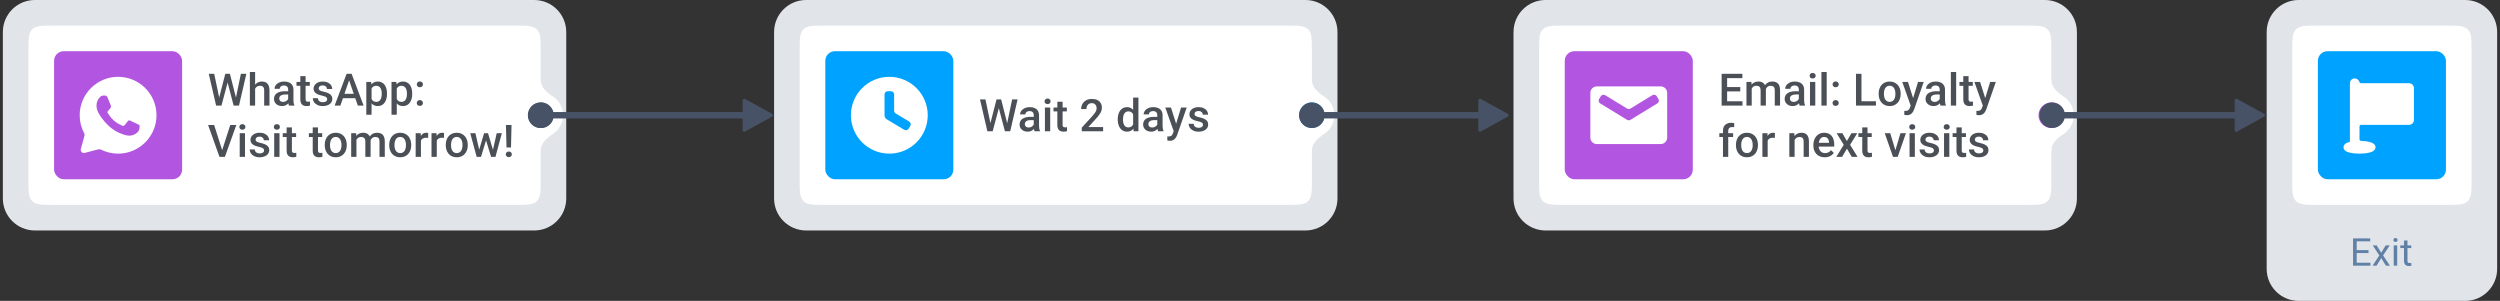<?xml version="1.0" encoding="UTF-8"?> <svg xmlns="http://www.w3.org/2000/svg" width="781" height="94" viewBox="0 0 781 94" fill="none"><rect x="0" y="0" width="781" height="94" fill="#333333" stroke="none"/><path d="M10.892 4C7.578 4 4.892 6.686 4.892 10V62C4.892 65.314 7.578 68 10.892 68H166.892C170.205 68 172.892 65.314 172.892 62V10C172.892 6.686 170.205 4 166.892 4H10.892Z" fill="#E1E5EA"></path><path d="M10.892 4C7.578 4 4.892 6.686 4.892 10V62C4.892 65.314 7.578 68 10.892 68H166.892C170.205 68 172.892 65.314 172.892 62V10C172.892 6.686 170.205 4 166.892 4H10.892Z" stroke="#E1E5EA" stroke-width="8"></path><path d="M8.892 16C8.892 12.229 8.892 10.343 10.063 9.172C11.235 8 13.12 8 16.892 8H160.892C164.663 8 166.548 8 167.72 9.172C168.892 10.343 168.892 12.229 168.892 16V56C168.892 59.771 168.892 61.657 167.72 62.828C166.548 64 164.663 64 160.892 64H16.892C13.12 64 11.235 64 10.063 62.828C8.892 61.657 8.892 59.771 8.892 56V16Z" fill="white"></path><rect x="16.892" y="16" width="40" height="40" rx="3" fill="#B255E0"></rect><path fill-rule="evenodd" clip-rule="evenodd" d="M36.892 24C40.102 24.001 43.115 25.251 45.38 27.518C47.646 29.785 48.893 32.799 48.892 36.005C48.889 42.619 43.505 48 36.892 48H36.887C35.012 47.999 33.168 47.56 31.505 46.724C31.277 46.61 31.016 46.576 30.769 46.641L26.468 47.769C25.723 47.964 25.046 47.28 25.25 46.537L26.384 42.395C26.455 42.137 26.417 41.863 26.292 41.627C25.373 39.899 24.892 37.969 24.893 35.995C24.895 29.381 30.278 24 36.892 24ZM40.678 37.683C40.983 37.794 42.613 38.596 42.945 38.762C43.01 38.794 43.07 38.824 43.126 38.851C43.358 38.963 43.514 39.038 43.581 39.149C43.664 39.288 43.664 39.952 43.387 40.726C43.111 41.501 41.786 42.208 41.148 42.303C40.577 42.389 39.854 42.424 39.059 42.172C38.577 42.019 37.959 41.815 37.168 41.473C34.058 40.131 31.957 37.118 31.559 36.548C31.532 36.508 31.512 36.48 31.501 36.466L31.498 36.462C31.323 36.228 30.147 34.659 30.147 33.036C30.147 31.508 30.897 30.707 31.243 30.339C31.266 30.314 31.288 30.29 31.308 30.269C31.612 29.937 31.971 29.854 32.192 29.854C32.413 29.854 32.635 29.856 32.828 29.866C32.852 29.867 32.877 29.867 32.902 29.867C33.096 29.866 33.337 29.864 33.574 30.435C33.666 30.656 33.801 30.983 33.942 31.328C34.227 32.021 34.542 32.786 34.597 32.897C34.68 33.063 34.735 33.257 34.625 33.478C34.608 33.511 34.593 33.542 34.578 33.572C34.495 33.742 34.434 33.867 34.293 34.032C34.238 34.096 34.181 34.166 34.123 34.235C34.009 34.374 33.895 34.513 33.795 34.612C33.629 34.778 33.456 34.957 33.65 35.289C33.843 35.621 34.509 36.707 35.495 37.587C36.555 38.532 37.477 38.931 37.944 39.134C38.035 39.173 38.109 39.205 38.163 39.232C38.495 39.398 38.688 39.371 38.882 39.149C39.075 38.928 39.711 38.181 39.932 37.849C40.153 37.517 40.374 37.572 40.678 37.683Z" fill="white"></path><path d="M68.398 30.765L70.381 23.047H71.42L71.304 25.036L69.185 33H68.105L68.398 30.765ZM66.915 23.047L68.522 30.703L68.665 33H67.517L65.213 23.047H66.915ZM73.669 30.683L75.255 23.047H76.964L74.66 33H73.512L73.669 30.683ZM71.823 23.047L73.785 30.785L74.072 33H72.992L70.907 25.036L70.798 23.047H71.823ZM79.698 22.5V33H78.058V22.5H79.698ZM79.411 29.028L78.878 29.021C78.882 28.511 78.953 28.039 79.09 27.606C79.231 27.174 79.427 26.797 79.678 26.479C79.933 26.155 80.238 25.907 80.594 25.733C80.949 25.556 81.343 25.467 81.776 25.467C82.141 25.467 82.469 25.517 82.761 25.617C83.057 25.717 83.312 25.879 83.526 26.102C83.741 26.321 83.902 26.608 84.012 26.964C84.126 27.315 84.183 27.743 84.183 28.249V33H82.528V28.235C82.528 27.88 82.476 27.597 82.371 27.388C82.271 27.178 82.123 27.028 81.927 26.936C81.731 26.841 81.492 26.793 81.209 26.793C80.913 26.793 80.651 26.852 80.423 26.971C80.2 27.089 80.013 27.251 79.862 27.456C79.712 27.661 79.598 27.898 79.52 28.167C79.448 28.436 79.411 28.723 79.411 29.028ZM90.02 31.517V27.989C90.02 27.725 89.973 27.497 89.877 27.306C89.781 27.114 89.635 26.966 89.439 26.861C89.248 26.756 89.007 26.704 88.715 26.704C88.446 26.704 88.213 26.75 88.018 26.841C87.822 26.932 87.669 27.055 87.56 27.21C87.45 27.365 87.395 27.54 87.395 27.736H85.755C85.755 27.445 85.826 27.162 85.967 26.889C86.108 26.615 86.313 26.371 86.582 26.157C86.851 25.943 87.172 25.774 87.546 25.651C87.92 25.528 88.339 25.467 88.804 25.467C89.36 25.467 89.852 25.56 90.28 25.747C90.713 25.934 91.053 26.216 91.299 26.595C91.549 26.968 91.675 27.438 91.675 28.003V31.291C91.675 31.628 91.698 31.931 91.743 32.2C91.793 32.465 91.864 32.695 91.955 32.891V33H90.267C90.189 32.822 90.128 32.597 90.082 32.323C90.041 32.045 90.02 31.776 90.02 31.517ZM90.26 28.502L90.273 29.52H89.091C88.785 29.52 88.517 29.55 88.284 29.609C88.052 29.664 87.858 29.746 87.703 29.855C87.548 29.965 87.432 30.097 87.355 30.252C87.277 30.407 87.238 30.582 87.238 30.778C87.238 30.974 87.284 31.154 87.375 31.318C87.466 31.478 87.598 31.603 87.772 31.694C87.949 31.785 88.163 31.831 88.414 31.831C88.751 31.831 89.045 31.763 89.296 31.626C89.551 31.485 89.752 31.314 89.897 31.113C90.043 30.908 90.121 30.715 90.13 30.532L90.663 31.264C90.608 31.451 90.515 31.651 90.383 31.865C90.251 32.079 90.078 32.285 89.863 32.48C89.654 32.672 89.401 32.829 89.105 32.952C88.813 33.075 88.476 33.137 88.093 33.137C87.61 33.137 87.179 33.041 86.801 32.85C86.422 32.654 86.126 32.392 85.912 32.063C85.698 31.731 85.591 31.355 85.591 30.936C85.591 30.544 85.664 30.197 85.81 29.896C85.96 29.591 86.179 29.336 86.466 29.131C86.757 28.926 87.113 28.771 87.532 28.666C87.951 28.557 88.43 28.502 88.968 28.502H90.26ZM96.788 25.604V26.807H92.618V25.604H96.788ZM93.821 23.792H95.469V30.956C95.469 31.184 95.501 31.359 95.564 31.482C95.633 31.601 95.726 31.681 95.845 31.722C95.963 31.763 96.102 31.783 96.262 31.783C96.376 31.783 96.485 31.776 96.59 31.763C96.695 31.749 96.779 31.735 96.843 31.722L96.85 32.98C96.713 33.02 96.553 33.057 96.371 33.089C96.193 33.121 95.988 33.137 95.756 33.137C95.378 33.137 95.043 33.071 94.751 32.938C94.459 32.802 94.231 32.581 94.067 32.275C93.903 31.97 93.821 31.564 93.821 31.059V23.792ZM102.209 30.997C102.209 30.833 102.168 30.685 102.086 30.553C102.004 30.416 101.847 30.293 101.614 30.184C101.386 30.074 101.049 29.974 100.603 29.883C100.211 29.796 99.851 29.694 99.522 29.575C99.199 29.452 98.921 29.304 98.689 29.131C98.456 28.958 98.276 28.753 98.148 28.516C98.021 28.279 97.957 28.005 97.957 27.695C97.957 27.395 98.023 27.11 98.155 26.841C98.287 26.572 98.477 26.335 98.723 26.13C98.969 25.925 99.267 25.763 99.618 25.645C99.974 25.526 100.37 25.467 100.808 25.467C101.427 25.467 101.958 25.572 102.4 25.781C102.847 25.986 103.189 26.267 103.426 26.622C103.663 26.973 103.781 27.369 103.781 27.811H102.134C102.134 27.616 102.084 27.433 101.983 27.265C101.888 27.091 101.742 26.953 101.546 26.848C101.35 26.738 101.104 26.684 100.808 26.684C100.525 26.684 100.29 26.729 100.104 26.82C99.921 26.907 99.784 27.021 99.693 27.162C99.607 27.303 99.564 27.458 99.564 27.627C99.564 27.75 99.586 27.862 99.632 27.962C99.682 28.058 99.764 28.146 99.878 28.229C99.992 28.306 100.147 28.379 100.343 28.447C100.543 28.516 100.794 28.582 101.095 28.645C101.66 28.764 102.145 28.917 102.551 29.104C102.961 29.286 103.275 29.523 103.494 29.814C103.713 30.102 103.822 30.466 103.822 30.908C103.822 31.236 103.752 31.537 103.61 31.811C103.474 32.079 103.273 32.314 103.009 32.515C102.744 32.711 102.428 32.863 102.059 32.973C101.694 33.082 101.284 33.137 100.828 33.137C100.158 33.137 99.591 33.018 99.126 32.781C98.661 32.54 98.308 32.232 98.066 31.858C97.829 31.48 97.711 31.088 97.711 30.683H99.304C99.322 30.988 99.406 31.232 99.557 31.414C99.712 31.592 99.903 31.722 100.131 31.804C100.363 31.881 100.603 31.92 100.849 31.92C101.145 31.92 101.393 31.881 101.594 31.804C101.794 31.722 101.947 31.612 102.052 31.476C102.157 31.334 102.209 31.175 102.209 30.997ZM109.305 24.373L106.331 33H104.533L108.279 23.047H109.428L109.305 24.373ZM111.793 33L108.812 24.373L108.683 23.047H109.838L113.598 33H111.793ZM111.649 29.309V30.669H106.235V29.309H111.649ZM116.079 27.025V35.844H114.432V25.604H115.949L116.079 27.025ZM120.898 29.233V29.377C120.898 29.915 120.835 30.414 120.707 30.874C120.584 31.33 120.399 31.729 120.153 32.07C119.912 32.408 119.613 32.67 119.258 32.856C118.902 33.043 118.492 33.137 118.027 33.137C117.567 33.137 117.164 33.052 116.817 32.884C116.476 32.711 116.186 32.467 115.949 32.152C115.712 31.838 115.521 31.469 115.375 31.045C115.234 30.616 115.133 30.147 115.074 29.637V29.083C115.133 28.541 115.234 28.049 115.375 27.606C115.521 27.164 115.712 26.784 115.949 26.465C116.186 26.146 116.476 25.9 116.817 25.727C117.159 25.553 117.558 25.467 118.014 25.467C118.479 25.467 118.891 25.558 119.251 25.74C119.611 25.918 119.914 26.173 120.16 26.506C120.406 26.834 120.591 27.23 120.714 27.695C120.837 28.156 120.898 28.668 120.898 29.233ZM119.251 29.377V29.233C119.251 28.892 119.219 28.575 119.155 28.283C119.091 27.987 118.991 27.727 118.854 27.504C118.718 27.281 118.542 27.107 118.328 26.984C118.118 26.857 117.866 26.793 117.569 26.793C117.278 26.793 117.027 26.843 116.817 26.943C116.608 27.039 116.432 27.174 116.291 27.347C116.15 27.52 116.04 27.723 115.963 27.955C115.885 28.183 115.831 28.431 115.799 28.7V30.026C115.854 30.355 115.947 30.655 116.079 30.929C116.211 31.202 116.398 31.421 116.64 31.585C116.886 31.744 117.2 31.824 117.583 31.824C117.879 31.824 118.132 31.76 118.342 31.633C118.551 31.505 118.722 31.33 118.854 31.106C118.991 30.879 119.091 30.616 119.155 30.32C119.219 30.024 119.251 29.71 119.251 29.377ZM123.954 27.025V35.844H122.307V25.604H123.824L123.954 27.025ZM128.773 29.233V29.377C128.773 29.915 128.71 30.414 128.582 30.874C128.459 31.33 128.274 31.729 128.028 32.07C127.787 32.408 127.488 32.67 127.133 32.856C126.777 33.043 126.367 33.137 125.902 33.137C125.442 33.137 125.039 33.052 124.692 32.884C124.351 32.711 124.061 32.467 123.824 32.152C123.587 31.838 123.396 31.469 123.25 31.045C123.109 30.616 123.008 30.147 122.949 29.637V29.083C123.008 28.541 123.109 28.049 123.25 27.606C123.396 27.164 123.587 26.784 123.824 26.465C124.061 26.146 124.351 25.9 124.692 25.727C125.034 25.553 125.433 25.467 125.889 25.467C126.354 25.467 126.766 25.558 127.126 25.74C127.486 25.918 127.789 26.173 128.035 26.506C128.281 26.834 128.466 27.23 128.589 27.695C128.712 28.156 128.773 28.668 128.773 29.233ZM127.126 29.377V29.233C127.126 28.892 127.094 28.575 127.03 28.283C126.966 27.987 126.866 27.727 126.729 27.504C126.593 27.281 126.417 27.107 126.203 26.984C125.993 26.857 125.741 26.793 125.444 26.793C125.153 26.793 124.902 26.843 124.692 26.943C124.483 27.039 124.307 27.174 124.166 27.347C124.025 27.52 123.915 27.723 123.838 27.955C123.76 28.183 123.706 28.431 123.674 28.7V30.026C123.729 30.355 123.822 30.655 123.954 30.929C124.086 31.202 124.273 31.421 124.515 31.585C124.761 31.744 125.075 31.824 125.458 31.824C125.754 31.824 126.007 31.76 126.217 31.633C126.426 31.505 126.597 31.33 126.729 31.106C126.866 30.879 126.966 30.616 127.03 30.32C127.094 30.024 127.126 29.71 127.126 29.377ZM130.195 32.18C130.195 31.924 130.282 31.71 130.455 31.537C130.628 31.359 130.863 31.27 131.159 31.27C131.46 31.27 131.695 31.359 131.863 31.537C132.036 31.71 132.123 31.924 132.123 32.18C132.123 32.435 132.036 32.649 131.863 32.822C131.695 32.995 131.46 33.082 131.159 33.082C130.863 33.082 130.628 32.995 130.455 32.822C130.282 32.649 130.195 32.435 130.195 32.18ZM130.202 26.355C130.202 26.1 130.289 25.886 130.462 25.713C130.635 25.535 130.87 25.446 131.166 25.446C131.467 25.446 131.701 25.535 131.87 25.713C132.043 25.886 132.13 26.1 132.13 26.355C132.13 26.611 132.043 26.825 131.87 26.998C131.701 27.171 131.467 27.258 131.166 27.258C130.87 27.258 130.635 27.171 130.462 26.998C130.289 26.825 130.202 26.611 130.202 26.355ZM69.314 47.182L71.933 39.047H73.826L70.258 49H68.98L69.314 47.182ZM66.894 39.047L69.492 47.182L69.848 49H68.562L65.008 39.047H66.894ZM76.54 41.603V49H74.886V41.603H76.54ZM74.776 39.662C74.776 39.411 74.858 39.204 75.022 39.04C75.191 38.871 75.424 38.787 75.72 38.787C76.011 38.787 76.242 38.871 76.41 39.04C76.579 39.204 76.663 39.411 76.663 39.662C76.663 39.908 76.579 40.113 76.41 40.277C76.242 40.441 76.011 40.523 75.72 40.523C75.424 40.523 75.191 40.441 75.022 40.277C74.858 40.113 74.776 39.908 74.776 39.662ZM82.494 46.997C82.494 46.833 82.453 46.685 82.371 46.553C82.289 46.416 82.132 46.293 81.899 46.184C81.671 46.074 81.334 45.974 80.888 45.883C80.496 45.796 80.136 45.694 79.808 45.575C79.484 45.452 79.206 45.304 78.974 45.131C78.741 44.958 78.561 44.753 78.434 44.516C78.306 44.279 78.242 44.005 78.242 43.695C78.242 43.395 78.308 43.11 78.44 42.841C78.573 42.572 78.762 42.335 79.008 42.13C79.254 41.925 79.552 41.763 79.903 41.645C80.259 41.526 80.655 41.467 81.093 41.467C81.713 41.467 82.243 41.572 82.686 41.781C83.132 41.986 83.474 42.267 83.711 42.622C83.948 42.973 84.066 43.37 84.066 43.812H82.419C82.419 43.616 82.369 43.433 82.269 43.265C82.173 43.092 82.027 42.953 81.831 42.848C81.635 42.738 81.389 42.684 81.093 42.684C80.81 42.684 80.576 42.729 80.389 42.82C80.206 42.907 80.07 43.021 79.978 43.162C79.892 43.303 79.849 43.458 79.849 43.627C79.849 43.75 79.871 43.862 79.917 43.962C79.967 44.058 80.049 44.147 80.163 44.228C80.277 44.306 80.432 44.379 80.628 44.447C80.829 44.516 81.079 44.582 81.38 44.645C81.945 44.764 82.43 44.917 82.836 45.103C83.246 45.286 83.561 45.523 83.779 45.815C83.998 46.102 84.107 46.466 84.107 46.908C84.107 47.236 84.037 47.537 83.895 47.81C83.759 48.079 83.558 48.314 83.294 48.515C83.03 48.711 82.713 48.863 82.344 48.973C81.979 49.082 81.569 49.137 81.113 49.137C80.443 49.137 79.876 49.018 79.411 48.781C78.946 48.54 78.593 48.232 78.352 47.858C78.115 47.48 77.996 47.088 77.996 46.683H79.589C79.607 46.988 79.691 47.232 79.842 47.414C79.997 47.592 80.188 47.722 80.416 47.804C80.648 47.881 80.888 47.92 81.134 47.92C81.43 47.92 81.678 47.881 81.879 47.804C82.079 47.722 82.232 47.612 82.337 47.476C82.442 47.334 82.494 47.175 82.494 46.997ZM87.314 41.603V49H85.659V41.603H87.314ZM85.55 39.662C85.55 39.411 85.632 39.204 85.796 39.04C85.965 38.871 86.197 38.787 86.493 38.787C86.785 38.787 87.015 38.871 87.184 39.04C87.352 39.204 87.436 39.411 87.436 39.662C87.436 39.908 87.352 40.113 87.184 40.277C87.015 40.441 86.785 40.523 86.493 40.523C86.197 40.523 85.965 40.441 85.796 40.277C85.632 40.113 85.55 39.908 85.55 39.662ZM92.509 41.603V42.807H88.339V41.603H92.509ZM89.542 39.792H91.189V46.956C91.189 47.184 91.221 47.359 91.285 47.482C91.353 47.601 91.447 47.681 91.565 47.722C91.684 47.763 91.823 47.783 91.982 47.783C92.096 47.783 92.206 47.776 92.311 47.763C92.415 47.749 92.5 47.735 92.564 47.722L92.57 48.98C92.434 49.02 92.274 49.057 92.092 49.089C91.914 49.121 91.709 49.137 91.477 49.137C91.098 49.137 90.763 49.071 90.472 48.938C90.18 48.802 89.952 48.581 89.788 48.275C89.624 47.97 89.542 47.565 89.542 47.059V39.792ZM100.657 41.603V42.807H96.487V41.603H100.657ZM97.69 39.792H99.338V46.956C99.338 47.184 99.37 47.359 99.434 47.482C99.502 47.601 99.595 47.681 99.714 47.722C99.832 47.763 99.971 47.783 100.131 47.783C100.245 47.783 100.354 47.776 100.459 47.763C100.564 47.749 100.648 47.735 100.712 47.722L100.719 48.98C100.582 49.02 100.423 49.057 100.24 49.089C100.062 49.121 99.857 49.137 99.625 49.137C99.247 49.137 98.912 49.071 98.62 48.938C98.329 48.802 98.101 48.581 97.936 48.275C97.772 47.97 97.69 47.565 97.69 47.059V39.792ZM101.45 45.384V45.227C101.45 44.693 101.528 44.199 101.683 43.743C101.838 43.283 102.061 42.884 102.353 42.547C102.649 42.205 103.009 41.941 103.433 41.754C103.861 41.562 104.344 41.467 104.882 41.467C105.424 41.467 105.907 41.562 106.331 41.754C106.759 41.941 107.122 42.205 107.418 42.547C107.714 42.884 107.94 43.283 108.095 43.743C108.25 44.199 108.327 44.693 108.327 45.227V45.384C108.327 45.917 108.25 46.411 108.095 46.867C107.94 47.323 107.714 47.722 107.418 48.063C107.122 48.401 106.762 48.665 106.338 48.856C105.914 49.043 105.433 49.137 104.896 49.137C104.353 49.137 103.868 49.043 103.439 48.856C103.016 48.665 102.656 48.401 102.359 48.063C102.063 47.722 101.838 47.323 101.683 46.867C101.528 46.411 101.45 45.917 101.45 45.384ZM103.098 45.227V45.384C103.098 45.717 103.132 46.031 103.2 46.327C103.269 46.623 103.376 46.883 103.521 47.106C103.667 47.33 103.854 47.505 104.082 47.633C104.31 47.76 104.581 47.824 104.896 47.824C105.201 47.824 105.465 47.76 105.688 47.633C105.916 47.505 106.103 47.33 106.249 47.106C106.395 46.883 106.502 46.623 106.57 46.327C106.643 46.031 106.68 45.717 106.68 45.384V45.227C106.68 44.898 106.643 44.589 106.57 44.297C106.502 44.001 106.393 43.739 106.242 43.511C106.096 43.283 105.91 43.105 105.682 42.977C105.458 42.845 105.192 42.779 104.882 42.779C104.572 42.779 104.303 42.845 104.075 42.977C103.852 43.105 103.667 43.283 103.521 43.511C103.376 43.739 103.269 44.001 103.2 44.297C103.132 44.589 103.098 44.898 103.098 45.227ZM111.355 43.107V49H109.708V41.603H111.26L111.355 43.107ZM111.089 45.028L110.528 45.022C110.528 44.511 110.592 44.039 110.72 43.606C110.847 43.173 111.034 42.797 111.28 42.478C111.526 42.155 111.832 41.907 112.196 41.733C112.565 41.556 112.992 41.467 113.475 41.467C113.812 41.467 114.119 41.517 114.397 41.617C114.68 41.713 114.924 41.866 115.129 42.075C115.339 42.285 115.498 42.554 115.607 42.882C115.721 43.21 115.778 43.606 115.778 44.071V49H114.131V44.215C114.131 43.855 114.076 43.572 113.967 43.367C113.862 43.162 113.709 43.016 113.509 42.93C113.313 42.839 113.078 42.793 112.805 42.793C112.495 42.793 112.23 42.852 112.012 42.971C111.798 43.089 111.622 43.251 111.485 43.456C111.349 43.661 111.248 43.898 111.185 44.167C111.121 44.436 111.089 44.723 111.089 45.028ZM115.676 44.591L114.903 44.762C114.903 44.315 114.965 43.894 115.088 43.497C115.215 43.096 115.4 42.745 115.642 42.444C115.888 42.139 116.191 41.9 116.551 41.727C116.911 41.553 117.323 41.467 117.788 41.467C118.166 41.467 118.504 41.519 118.8 41.624C119.101 41.724 119.356 41.884 119.565 42.102C119.775 42.321 119.935 42.606 120.044 42.957C120.153 43.303 120.208 43.723 120.208 44.215V49H118.554V44.208C118.554 43.834 118.499 43.545 118.39 43.34C118.285 43.135 118.134 42.993 117.938 42.916C117.743 42.834 117.508 42.793 117.234 42.793C116.979 42.793 116.754 42.841 116.558 42.937C116.366 43.028 116.204 43.158 116.072 43.326C115.94 43.49 115.84 43.679 115.771 43.894C115.708 44.108 115.676 44.34 115.676 44.591ZM121.589 45.384V45.227C121.589 44.693 121.666 44.199 121.821 43.743C121.976 43.283 122.2 42.884 122.491 42.547C122.787 42.205 123.147 41.941 123.571 41.754C124 41.562 124.483 41.467 125.021 41.467C125.563 41.467 126.046 41.562 126.47 41.754C126.898 41.941 127.26 42.205 127.557 42.547C127.853 42.884 128.078 43.283 128.233 43.743C128.388 44.199 128.466 44.693 128.466 45.227V45.384C128.466 45.917 128.388 46.411 128.233 46.867C128.078 47.323 127.853 47.722 127.557 48.063C127.26 48.401 126.9 48.665 126.477 48.856C126.053 49.043 125.572 49.137 125.034 49.137C124.492 49.137 124.007 49.043 123.578 48.856C123.154 48.665 122.794 48.401 122.498 48.063C122.202 47.722 121.976 47.323 121.821 46.867C121.666 46.411 121.589 45.917 121.589 45.384ZM123.236 45.227V45.384C123.236 45.717 123.271 46.031 123.339 46.327C123.407 46.623 123.514 46.883 123.66 47.106C123.806 47.33 123.993 47.505 124.221 47.633C124.449 47.76 124.72 47.824 125.034 47.824C125.34 47.824 125.604 47.76 125.827 47.633C126.055 47.505 126.242 47.33 126.388 47.106C126.534 46.883 126.641 46.623 126.709 46.327C126.782 46.031 126.818 45.717 126.818 45.384V45.227C126.818 44.898 126.782 44.589 126.709 44.297C126.641 44.001 126.531 43.739 126.381 43.511C126.235 43.283 126.048 43.105 125.82 42.977C125.597 42.845 125.33 42.779 125.021 42.779C124.711 42.779 124.442 42.845 124.214 42.977C123.991 43.105 123.806 43.283 123.66 43.511C123.514 43.739 123.407 44.001 123.339 44.297C123.271 44.589 123.236 44.898 123.236 45.227ZM131.501 43.012V49H129.854V41.603H131.426L131.501 43.012ZM133.764 41.556L133.75 43.087C133.65 43.069 133.54 43.055 133.422 43.046C133.308 43.037 133.194 43.032 133.08 43.032C132.798 43.032 132.549 43.073 132.335 43.155C132.121 43.233 131.941 43.347 131.795 43.497C131.654 43.643 131.544 43.821 131.467 44.03C131.389 44.24 131.344 44.475 131.33 44.734L130.954 44.762C130.954 44.297 131 43.866 131.091 43.47C131.182 43.073 131.319 42.725 131.501 42.424C131.688 42.123 131.92 41.888 132.198 41.72C132.481 41.551 132.807 41.467 133.176 41.467C133.276 41.467 133.383 41.476 133.497 41.494C133.616 41.512 133.704 41.533 133.764 41.556ZM136.45 43.012V49H134.803V41.603H136.375L136.45 43.012ZM138.713 41.556L138.699 43.087C138.599 43.069 138.49 43.055 138.371 43.046C138.257 43.037 138.143 43.032 138.029 43.032C137.747 43.032 137.498 43.073 137.284 43.155C137.07 43.233 136.89 43.347 136.744 43.497C136.603 43.643 136.493 43.821 136.416 44.03C136.339 44.24 136.293 44.475 136.279 44.734L135.903 44.762C135.903 44.297 135.949 43.866 136.04 43.47C136.131 43.073 136.268 42.725 136.45 42.424C136.637 42.123 136.869 41.888 137.147 41.72C137.43 41.551 137.756 41.467 138.125 41.467C138.225 41.467 138.332 41.476 138.446 41.494C138.565 41.512 138.654 41.533 138.713 41.556ZM139.253 45.384V45.227C139.253 44.693 139.33 44.199 139.485 43.743C139.64 43.283 139.864 42.884 140.155 42.547C140.451 42.205 140.812 41.941 141.235 41.754C141.664 41.562 142.147 41.467 142.685 41.467C143.227 41.467 143.71 41.562 144.134 41.754C144.562 41.941 144.924 42.205 145.221 42.547C145.517 42.884 145.743 43.283 145.897 43.743C146.052 44.199 146.13 44.693 146.13 45.227V45.384C146.13 45.917 146.052 46.411 145.897 46.867C145.743 47.323 145.517 47.722 145.221 48.063C144.924 48.401 144.564 48.665 144.141 48.856C143.717 49.043 143.236 49.137 142.698 49.137C142.156 49.137 141.671 49.043 141.242 48.856C140.818 48.665 140.458 48.401 140.162 48.063C139.866 47.722 139.64 47.323 139.485 46.867C139.33 46.411 139.253 45.917 139.253 45.384ZM140.9 45.227V45.384C140.9 45.717 140.935 46.031 141.003 46.327C141.071 46.623 141.178 46.883 141.324 47.106C141.47 47.33 141.657 47.505 141.885 47.633C142.113 47.76 142.384 47.824 142.698 47.824C143.004 47.824 143.268 47.76 143.491 47.633C143.719 47.505 143.906 47.33 144.052 47.106C144.198 46.883 144.305 46.623 144.373 46.327C144.446 46.031 144.482 45.717 144.482 45.384V45.227C144.482 44.898 144.446 44.589 144.373 44.297C144.305 44.001 144.195 43.739 144.045 43.511C143.899 43.283 143.712 43.105 143.484 42.977C143.261 42.845 142.994 42.779 142.685 42.779C142.375 42.779 142.106 42.845 141.878 42.977C141.655 43.105 141.47 43.283 141.324 43.511C141.178 43.739 141.071 44.001 141.003 44.297C140.935 44.589 140.9 44.898 140.9 45.227ZM149.521 47.359L151.229 41.603H152.282L151.995 43.326L150.272 49H149.329L149.521 47.359ZM148.516 41.603L149.849 47.387L149.958 49H148.905L146.902 41.603H148.516ZM153.882 47.318L155.174 41.603H156.78L154.784 49H153.731L153.882 47.318ZM152.46 41.603L154.148 47.291L154.36 49H153.417L151.674 43.319L151.387 41.603H152.46ZM159.802 39.047L159.638 46.067H158.229L158.059 39.047H159.802ZM158.011 48.221C158.011 47.97 158.093 47.76 158.257 47.592C158.425 47.419 158.658 47.332 158.954 47.332C159.246 47.332 159.476 47.419 159.645 47.592C159.813 47.76 159.897 47.97 159.897 48.221C159.897 48.462 159.813 48.67 159.645 48.843C159.476 49.011 159.246 49.096 158.954 49.096C158.658 49.096 158.425 49.011 158.257 48.843C158.093 48.67 158.011 48.462 158.011 48.221Z" fill="#4B5057"></path><g clip-path="url(#clip0_628_14181)"><path fill-rule="evenodd" clip-rule="evenodd" d="M164.892 20C162.682 20 160.892 21.791 160.892 24V48C160.892 50.209 162.682 52 164.892 52C167.101 52 168.892 50.209 168.892 48V47C168.892 44.791 170.821 43.085 172.678 41.889C174.611 40.643 175.892 38.471 175.892 36C175.892 33.529 174.611 31.357 172.678 30.111C170.821 28.915 168.892 27.209 168.892 25V24C168.892 21.791 167.101 20 164.892 20Z" fill="white"></path></g><circle cx="168.892" cy="36" r="4" fill="#475266"></circle><path d="M251.825 4C248.511 4 245.825 6.686 245.825 10V62C245.825 65.314 248.511 68 251.825 68H407.825C411.139 68 413.825 65.314 413.825 62V10C413.825 6.686 411.139 4 407.825 4H251.825Z" fill="#E1E5EA"></path><path d="M251.825 4C248.511 4 245.825 6.686 245.825 10V62C245.825 65.314 248.511 68 251.825 68H407.825C411.139 68 413.825 65.314 413.825 62V10C413.825 6.686 411.139 4 407.825 4H251.825Z" stroke="#E1E5EA" stroke-width="8"></path><path d="M249.825 16C249.825 12.229 249.825 10.343 250.997 9.172C252.168 8 254.054 8 257.825 8H401.825C405.596 8 407.482 8 408.654 9.172C409.825 10.343 409.825 12.229 409.825 16V56C409.825 59.771 409.825 61.657 408.654 62.828C407.482 64 405.596 64 401.825 64H257.825C254.054 64 252.168 64 250.997 62.828C249.825 61.657 249.825 59.771 249.825 56V16Z" fill="white"></path><rect x="257.825" y="16" width="40" height="40" rx="3" fill="#00A2FF"></rect><path fill-rule="evenodd" clip-rule="evenodd" d="M277.825 48C284.453 48 289.825 42.627 289.825 36C289.825 29.373 284.453 24 277.825 24C271.198 24 265.825 29.373 265.825 36C265.825 42.627 271.198 48 277.825 48ZM279.325 30V29.5C279.325 28.948 278.877 28.5 278.325 28.5H277.325C276.773 28.5 276.325 28.948 276.325 29.5V30V36C276.325 36.527 276.602 37.015 277.053 37.286L282.053 40.286L282.482 40.544C282.956 40.828 283.57 40.674 283.854 40.2L284.369 39.343C284.653 38.869 284.499 38.255 284.026 37.971L283.597 37.714L279.811 35.442C279.509 35.261 279.325 34.936 279.325 34.584V30Z" fill="white"></path><path d="M309.332 38.765L311.314 31.047H312.354L312.237 33.036L310.118 41H309.038L309.332 38.765ZM307.849 31.047L309.455 38.703L309.599 41H308.45L306.146 31.047H307.849ZM314.603 38.683L316.188 31.047H317.897L315.594 41H314.445L314.603 38.683ZM312.757 31.047L314.719 38.785L315.006 41H313.926L311.841 33.036L311.731 31.047H312.757ZM322.942 39.517V35.989C322.942 35.725 322.895 35.497 322.799 35.306C322.703 35.114 322.557 34.966 322.361 34.861C322.17 34.757 321.928 34.704 321.637 34.704C321.368 34.704 321.135 34.75 320.939 34.841C320.743 34.932 320.591 35.055 320.481 35.21C320.372 35.365 320.317 35.54 320.317 35.736H318.677C318.677 35.445 318.747 35.162 318.889 34.889C319.03 34.615 319.235 34.371 319.504 34.157C319.773 33.943 320.094 33.774 320.468 33.651C320.841 33.528 321.261 33.467 321.726 33.467C322.282 33.467 322.774 33.56 323.202 33.747C323.635 33.934 323.975 34.217 324.221 34.595C324.471 34.968 324.597 35.438 324.597 36.003V39.291C324.597 39.628 324.619 39.931 324.665 40.2C324.715 40.465 324.786 40.695 324.877 40.891V41H323.188C323.111 40.822 323.049 40.597 323.004 40.323C322.963 40.045 322.942 39.776 322.942 39.517ZM323.182 36.502L323.195 37.52H322.013C321.707 37.52 321.438 37.55 321.206 37.609C320.974 37.664 320.78 37.746 320.625 37.855C320.47 37.965 320.354 38.097 320.276 38.252C320.199 38.407 320.16 38.582 320.16 38.778C320.16 38.974 320.206 39.154 320.297 39.318C320.388 39.478 320.52 39.603 320.693 39.694C320.871 39.785 321.085 39.831 321.336 39.831C321.673 39.831 321.967 39.763 322.218 39.626C322.473 39.485 322.674 39.314 322.819 39.113C322.965 38.908 323.043 38.715 323.052 38.532L323.585 39.264C323.53 39.45 323.437 39.651 323.305 39.865C323.173 40.079 322.999 40.285 322.785 40.48C322.576 40.672 322.323 40.829 322.026 40.952C321.735 41.075 321.397 41.137 321.015 41.137C320.532 41.137 320.101 41.041 319.723 40.85C319.344 40.654 319.048 40.392 318.834 40.063C318.62 39.731 318.513 39.355 318.513 38.935C318.513 38.544 318.586 38.197 318.731 37.897C318.882 37.591 319.101 37.336 319.388 37.131C319.679 36.926 320.035 36.771 320.454 36.666C320.873 36.557 321.352 36.502 321.89 36.502H323.182ZM328.083 33.603V41H326.429V33.603H328.083ZM326.319 31.662C326.319 31.412 326.401 31.204 326.565 31.04C326.734 30.871 326.966 30.787 327.263 30.787C327.554 30.787 327.785 30.871 327.953 31.04C328.122 31.204 328.206 31.412 328.206 31.662C328.206 31.908 328.122 32.113 327.953 32.277C327.785 32.441 327.554 32.523 327.263 32.523C326.966 32.523 326.734 32.441 326.565 32.277C326.401 32.113 326.319 31.908 326.319 31.662ZM333.278 33.603V34.807H329.108V33.603H333.278ZM330.312 31.792H331.959V38.956C331.959 39.184 331.991 39.359 332.055 39.482C332.123 39.601 332.216 39.681 332.335 39.722C332.453 39.763 332.592 39.783 332.752 39.783C332.866 39.783 332.975 39.776 333.08 39.763C333.185 39.749 333.269 39.735 333.333 39.722L333.34 40.98C333.203 41.02 333.044 41.057 332.861 41.089C332.684 41.121 332.479 41.137 332.246 41.137C331.868 41.137 331.533 41.071 331.241 40.938C330.95 40.802 330.722 40.581 330.558 40.275C330.394 39.97 330.312 39.565 330.312 39.059V31.792ZM344.612 39.688V41H337.94V39.872L341.181 36.338C341.536 35.937 341.816 35.59 342.021 35.299C342.227 35.007 342.37 34.745 342.452 34.513C342.539 34.276 342.582 34.046 342.582 33.822C342.582 33.508 342.523 33.232 342.404 32.995C342.29 32.754 342.122 32.565 341.898 32.428C341.675 32.286 341.404 32.216 341.085 32.216C340.716 32.216 340.406 32.296 340.155 32.455C339.905 32.615 339.715 32.836 339.588 33.118C339.46 33.396 339.396 33.715 339.396 34.075H337.749C337.749 33.496 337.881 32.968 338.146 32.489C338.41 32.006 338.793 31.623 339.294 31.341C339.795 31.054 340.399 30.91 341.105 30.91C341.771 30.91 342.336 31.022 342.801 31.245C343.266 31.468 343.619 31.785 343.86 32.195C344.106 32.605 344.229 33.091 344.229 33.651C344.229 33.961 344.179 34.269 344.079 34.574C343.979 34.88 343.835 35.185 343.648 35.49C343.466 35.791 343.25 36.094 342.999 36.399C342.748 36.7 342.473 37.005 342.172 37.315L340.019 39.688H344.612ZM353.991 39.469V30.5H355.646V41H354.148L353.991 39.469ZM349.179 37.384V37.24C349.179 36.68 349.245 36.169 349.377 35.709C349.509 35.244 349.701 34.845 349.951 34.513C350.202 34.175 350.507 33.918 350.867 33.74C351.227 33.558 351.633 33.467 352.084 33.467C352.531 33.467 352.923 33.553 353.26 33.727C353.597 33.9 353.884 34.148 354.121 34.472C354.358 34.791 354.547 35.173 354.688 35.62C354.83 36.062 354.93 36.554 354.989 37.097V37.555C354.93 38.083 354.83 38.566 354.688 39.004C354.547 39.441 354.358 39.82 354.121 40.139C353.884 40.458 353.595 40.704 353.253 40.877C352.916 41.05 352.521 41.137 352.07 41.137C351.624 41.137 351.22 41.043 350.86 40.856C350.505 40.67 350.202 40.408 349.951 40.07C349.701 39.733 349.509 39.337 349.377 38.881C349.245 38.421 349.179 37.922 349.179 37.384ZM350.826 37.24V37.384C350.826 37.721 350.856 38.035 350.915 38.327C350.979 38.619 351.077 38.876 351.209 39.1C351.341 39.318 351.512 39.492 351.722 39.619C351.936 39.742 352.191 39.804 352.487 39.804C352.861 39.804 353.169 39.722 353.41 39.558C353.652 39.394 353.841 39.172 353.978 38.895C354.119 38.612 354.215 38.297 354.265 37.951V36.714C354.237 36.445 354.18 36.194 354.094 35.962C354.012 35.73 353.9 35.527 353.759 35.353C353.618 35.176 353.442 35.039 353.232 34.943C353.027 34.843 352.784 34.793 352.501 34.793C352.2 34.793 351.945 34.857 351.735 34.984C351.526 35.112 351.353 35.287 351.216 35.511C351.084 35.734 350.986 35.994 350.922 36.29C350.858 36.586 350.826 36.903 350.826 37.24ZM361.538 39.517V35.989C361.538 35.725 361.49 35.497 361.395 35.306C361.299 35.114 361.153 34.966 360.957 34.861C360.766 34.757 360.524 34.704 360.232 34.704C359.964 34.704 359.731 34.75 359.535 34.841C359.339 34.932 359.187 35.055 359.077 35.21C358.968 35.365 358.913 35.54 358.913 35.736H357.272C357.272 35.445 357.343 35.162 357.484 34.889C357.626 34.615 357.831 34.371 358.1 34.157C358.368 33.943 358.69 33.774 359.063 33.651C359.437 33.528 359.856 33.467 360.321 33.467C360.877 33.467 361.369 33.56 361.798 33.747C362.231 33.934 362.57 34.217 362.816 34.595C363.067 34.968 363.192 35.438 363.192 36.003V39.291C363.192 39.628 363.215 39.931 363.261 40.2C363.311 40.465 363.382 40.695 363.473 40.891V41H361.784C361.707 40.822 361.645 40.597 361.6 40.323C361.559 40.045 361.538 39.776 361.538 39.517ZM361.777 36.502L361.791 37.52H360.608C360.303 37.52 360.034 37.55 359.802 37.609C359.569 37.664 359.376 37.746 359.221 37.855C359.066 37.965 358.95 38.097 358.872 38.252C358.795 38.407 358.756 38.582 358.756 38.778C358.756 38.974 358.801 39.154 358.893 39.318C358.984 39.478 359.116 39.603 359.289 39.694C359.467 39.785 359.681 39.831 359.932 39.831C360.269 39.831 360.563 39.763 360.813 39.626C361.069 39.485 361.269 39.314 361.415 39.113C361.561 38.908 361.638 38.715 361.647 38.532L362.181 39.264C362.126 39.45 362.033 39.651 361.9 39.865C361.768 40.079 361.595 40.285 361.381 40.48C361.171 40.672 360.918 40.829 360.622 40.952C360.33 41.075 359.993 41.137 359.61 41.137C359.127 41.137 358.697 41.041 358.318 40.85C357.94 40.654 357.644 40.392 357.43 40.063C357.215 39.731 357.108 39.355 357.108 38.935C357.108 38.544 357.181 38.197 357.327 37.897C357.478 37.591 357.696 37.336 357.983 37.131C358.275 36.926 358.631 36.771 359.05 36.666C359.469 36.557 359.948 36.502 360.485 36.502H361.777ZM366.952 40.193L368.962 33.603H370.726L367.759 42.128C367.69 42.31 367.602 42.508 367.492 42.723C367.383 42.937 367.239 43.14 367.062 43.331C366.888 43.527 366.672 43.684 366.412 43.803C366.152 43.926 365.838 43.987 365.469 43.987C365.323 43.987 365.182 43.974 365.045 43.946C364.913 43.923 364.787 43.898 364.669 43.871L364.662 42.613C364.708 42.618 364.762 42.622 364.826 42.627C364.895 42.632 364.949 42.634 364.99 42.634C365.264 42.634 365.492 42.6 365.674 42.531C365.856 42.467 366.004 42.363 366.118 42.217C366.237 42.071 366.337 41.875 366.419 41.629L366.952 40.193ZM365.817 33.603L367.574 39.141L367.868 40.877L366.727 41.171L364.04 33.603H365.817ZM375.818 38.997C375.818 38.833 375.777 38.685 375.695 38.553C375.613 38.416 375.456 38.293 375.224 38.184C374.996 38.074 374.659 37.974 374.212 37.883C373.82 37.796 373.46 37.694 373.132 37.575C372.808 37.452 372.53 37.304 372.298 37.131C372.065 36.958 371.885 36.753 371.758 36.516C371.63 36.279 371.566 36.005 371.566 35.695C371.566 35.395 371.632 35.11 371.765 34.841C371.897 34.572 372.086 34.335 372.332 34.13C372.578 33.925 372.877 33.763 373.228 33.645C373.583 33.526 373.979 33.467 374.417 33.467C375.037 33.467 375.568 33.572 376.01 33.781C376.456 33.986 376.798 34.267 377.035 34.622C377.272 34.973 377.391 35.37 377.391 35.812H375.743C375.743 35.616 375.693 35.433 375.593 35.265C375.497 35.092 375.351 34.953 375.155 34.848C374.959 34.738 374.713 34.684 374.417 34.684C374.134 34.684 373.9 34.729 373.713 34.82C373.531 34.907 373.394 35.021 373.303 35.162C373.216 35.303 373.173 35.458 373.173 35.627C373.173 35.75 373.196 35.862 373.241 35.962C373.291 36.058 373.373 36.147 373.487 36.228C373.601 36.306 373.756 36.379 373.952 36.447C374.153 36.516 374.403 36.582 374.704 36.645C375.269 36.764 375.755 36.917 376.16 37.103C376.57 37.286 376.885 37.523 377.104 37.815C377.322 38.102 377.432 38.466 377.432 38.908C377.432 39.236 377.361 39.537 377.22 39.81C377.083 40.079 376.882 40.314 376.618 40.515C376.354 40.711 376.037 40.863 375.668 40.973C375.303 41.082 374.893 41.137 374.438 41.137C373.768 41.137 373.2 41.018 372.735 40.781C372.271 40.54 371.917 40.232 371.676 39.858C371.439 39.48 371.32 39.088 371.32 38.683H372.913C372.931 38.988 373.016 39.232 373.166 39.414C373.321 39.592 373.512 39.722 373.74 39.804C373.973 39.881 374.212 39.92 374.458 39.92C374.754 39.92 375.003 39.881 375.203 39.804C375.404 39.722 375.556 39.612 375.661 39.476C375.766 39.334 375.818 39.175 375.818 38.997Z" fill="#4B5057"></path><g clip-path="url(#clip1_628_14181)"><path fill-rule="evenodd" clip-rule="evenodd" d="M405.825 20C403.616 20 401.825 21.791 401.825 24V48C401.825 50.209 403.616 52 405.825 52C408.034 52 409.825 50.209 409.825 48V47C409.825 44.791 411.754 43.085 413.611 41.889C415.545 40.643 416.825 38.471 416.825 36C416.825 33.529 415.545 31.357 413.611 30.111C411.754 28.915 409.825 27.209 409.825 25V24C409.825 21.791 408.034 20 405.825 20Z" fill="white"></path></g><circle cx="409.825" cy="36" r="3" fill="white" stroke="#00A2FF" stroke-width="2"></circle><path d="M482.825 4C479.511 4 476.825 6.686 476.825 10V62C476.825 65.314 479.511 68 482.825 68H638.825C642.139 68 644.825 65.314 644.825 62V10C644.825 6.686 642.139 4 638.825 4H482.825Z" fill="#E1E5EA"></path><path d="M482.825 4C479.511 4 476.825 6.686 476.825 10V62C476.825 65.314 479.511 68 482.825 68H638.825C642.139 68 644.825 65.314 644.825 62V10C644.825 6.686 642.139 4 638.825 4H482.825Z" stroke="#E1E5EA" stroke-width="8"></path><path d="M480.825 16C480.825 12.229 480.825 10.343 481.997 9.172C483.168 8 485.054 8 488.825 8H632.825C636.596 8 638.482 8 639.654 9.172C640.825 10.343 640.825 12.229 640.825 16V56C640.825 59.771 640.825 61.657 639.654 62.828C638.482 64 636.596 64 632.825 64H488.825C485.054 64 483.168 64 481.997 62.828C480.825 61.657 480.825 59.771 480.825 56V16Z" fill="white"></path><rect x="488.825" y="16" width="40" height="40" rx="3" fill="#B255E0"></rect><path fill-rule="evenodd" clip-rule="evenodd" d="M498.825 27C497.721 27 496.825 27.895 496.825 29V43C496.825 44.105 497.721 45 498.825 45H518.825C519.93 45 520.825 44.105 520.825 43V29C520.825 27.895 519.93 27 518.825 27H498.825ZM499.564 30.927C499.276 31.398 499.425 32.013 499.896 32.301L508.043 37.28L508.304 37.439C508.624 37.635 509.027 37.635 509.347 37.439L509.607 37.28L517.754 32.301C518.225 32.013 518.374 31.398 518.086 30.927L517.564 30.073C517.276 29.602 516.661 29.453 516.19 29.741L509.347 33.923C509.027 34.119 508.624 34.119 508.304 33.923L501.461 29.741C500.989 29.453 500.374 29.602 500.086 30.073L499.564 30.927Z" fill="white"></path><path d="M544.352 31.64V33H539.067V31.64H544.352ZM539.553 23.047V33H537.837V23.047H539.553ZM543.661 27.203V28.543H539.067V27.203H543.661ZM544.317 23.047V24.414H539.067V23.047H544.317ZM547.236 27.107V33H545.589V25.604H547.141L547.236 27.107ZM546.97 29.028L546.409 29.021C546.409 28.511 546.473 28.039 546.601 27.606C546.728 27.174 546.915 26.797 547.161 26.479C547.407 26.155 547.713 25.907 548.077 25.733C548.446 25.556 548.872 25.467 549.355 25.467C549.693 25.467 550 25.517 550.278 25.617C550.561 25.713 550.805 25.866 551.01 26.075C551.219 26.285 551.379 26.554 551.488 26.882C551.602 27.21 551.659 27.606 551.659 28.071V33H550.012V28.215C550.012 27.855 549.957 27.572 549.848 27.367C549.743 27.162 549.59 27.016 549.39 26.93C549.194 26.838 548.959 26.793 548.686 26.793C548.376 26.793 548.111 26.852 547.893 26.971C547.678 27.089 547.503 27.251 547.366 27.456C547.229 27.661 547.129 27.898 547.065 28.167C547.002 28.436 546.97 28.723 546.97 29.028ZM551.557 28.591L550.784 28.762C550.784 28.315 550.846 27.894 550.969 27.497C551.096 27.096 551.281 26.745 551.522 26.444C551.769 26.139 552.072 25.9 552.432 25.727C552.792 25.553 553.204 25.467 553.669 25.467C554.047 25.467 554.384 25.519 554.681 25.624C554.981 25.724 555.237 25.884 555.446 26.102C555.656 26.321 555.815 26.606 555.925 26.957C556.034 27.303 556.089 27.723 556.089 28.215V33H554.435V28.208C554.435 27.834 554.38 27.545 554.271 27.34C554.166 27.135 554.015 26.994 553.819 26.916C553.623 26.834 553.389 26.793 553.115 26.793C552.86 26.793 552.634 26.841 552.438 26.936C552.247 27.028 552.085 27.158 551.953 27.326C551.821 27.49 551.721 27.679 551.652 27.894C551.589 28.108 551.557 28.34 551.557 28.591ZM561.954 31.517V27.989C561.954 27.725 561.906 27.497 561.811 27.306C561.715 27.114 561.569 26.966 561.373 26.861C561.182 26.756 560.94 26.704 560.648 26.704C560.38 26.704 560.147 26.75 559.951 26.841C559.755 26.932 559.603 27.055 559.493 27.21C559.384 27.365 559.329 27.54 559.329 27.736H557.688C557.688 27.445 557.759 27.162 557.9 26.889C558.042 26.615 558.247 26.371 558.516 26.157C558.785 25.943 559.106 25.774 559.479 25.651C559.853 25.528 560.272 25.467 560.737 25.467C561.293 25.467 561.785 25.56 562.214 25.747C562.647 25.934 562.986 26.216 563.232 26.595C563.483 26.968 563.608 27.438 563.608 28.003V31.291C563.608 31.628 563.631 31.931 563.677 32.2C563.727 32.465 563.798 32.695 563.889 32.891V33H562.2C562.123 32.822 562.061 32.597 562.016 32.323C561.975 32.045 561.954 31.776 561.954 31.517ZM562.193 28.502L562.207 29.52H561.024C560.719 29.52 560.45 29.55 560.218 29.609C559.985 29.664 559.792 29.746 559.637 29.855C559.482 29.965 559.366 30.097 559.288 30.252C559.211 30.407 559.172 30.582 559.172 30.778C559.172 30.974 559.217 31.154 559.309 31.318C559.4 31.478 559.532 31.603 559.705 31.694C559.883 31.785 560.097 31.831 560.348 31.831C560.685 31.831 560.979 31.763 561.229 31.626C561.485 31.485 561.685 31.314 561.831 31.113C561.977 30.908 562.054 30.715 562.063 30.532L562.597 31.264C562.542 31.451 562.449 31.651 562.316 31.865C562.184 32.079 562.011 32.285 561.797 32.48C561.587 32.672 561.334 32.829 561.038 32.952C560.746 33.075 560.409 33.137 560.026 33.137C559.543 33.137 559.113 33.041 558.734 32.85C558.356 32.654 558.06 32.392 557.846 32.063C557.632 31.731 557.524 31.355 557.524 30.936C557.524 30.544 557.597 30.197 557.743 29.896C557.894 29.591 558.112 29.336 558.399 29.131C558.691 28.926 559.047 28.771 559.466 28.666C559.885 28.557 560.364 28.502 560.901 28.502H562.193ZM567.095 25.604V33H565.44V25.604H567.095ZM565.331 23.662C565.331 23.412 565.413 23.204 565.577 23.04C565.746 22.871 565.978 22.787 566.274 22.787C566.566 22.787 566.796 22.871 566.965 23.04C567.133 23.204 567.218 23.412 567.218 23.662C567.218 23.908 567.133 24.113 566.965 24.277C566.796 24.441 566.566 24.523 566.274 24.523C565.978 24.523 565.746 24.441 565.577 24.277C565.413 24.113 565.331 23.908 565.331 23.662ZM570.663 22.5V33H569.009V22.5H570.663ZM572.488 32.18C572.488 31.924 572.575 31.71 572.748 31.537C572.921 31.359 573.156 31.27 573.452 31.27C573.753 31.27 573.988 31.359 574.156 31.537C574.329 31.71 574.416 31.924 574.416 32.18C574.416 32.435 574.329 32.649 574.156 32.822C573.988 32.995 573.753 33.082 573.452 33.082C573.156 33.082 572.921 32.995 572.748 32.822C572.575 32.649 572.488 32.435 572.488 32.18ZM572.495 26.355C572.495 26.1 572.582 25.886 572.755 25.713C572.928 25.535 573.163 25.446 573.459 25.446C573.76 25.446 573.994 25.535 574.163 25.713C574.336 25.886 574.423 26.1 574.423 26.355C574.423 26.611 574.336 26.825 574.163 26.998C573.994 27.171 573.76 27.258 573.459 27.258C573.163 27.258 572.928 27.171 572.755 26.998C572.582 26.825 572.495 26.611 572.495 26.355ZM586.044 31.64V33H581.047V31.64H586.044ZM581.525 23.047V33H579.81V23.047H581.525ZM586.892 29.384V29.227C586.892 28.693 586.969 28.199 587.124 27.743C587.279 27.283 587.502 26.884 587.794 26.547C588.09 26.205 588.45 25.941 588.874 25.754C589.302 25.562 589.785 25.467 590.323 25.467C590.866 25.467 591.349 25.562 591.772 25.754C592.201 25.941 592.563 26.205 592.859 26.547C593.156 26.884 593.381 27.283 593.536 27.743C593.691 28.199 593.769 28.693 593.769 29.227V29.384C593.769 29.917 593.691 30.412 593.536 30.867C593.381 31.323 593.156 31.722 592.859 32.063C592.563 32.401 592.203 32.665 591.779 32.856C591.355 33.043 590.875 33.137 590.337 33.137C589.795 33.137 589.309 33.043 588.881 32.856C588.457 32.665 588.097 32.401 587.801 32.063C587.505 31.722 587.279 31.323 587.124 30.867C586.969 30.412 586.892 29.917 586.892 29.384ZM588.539 29.227V29.384C588.539 29.716 588.573 30.031 588.642 30.327C588.71 30.623 588.817 30.883 588.963 31.106C589.109 31.33 589.296 31.505 589.523 31.633C589.751 31.76 590.022 31.824 590.337 31.824C590.642 31.824 590.907 31.76 591.13 31.633C591.358 31.505 591.545 31.33 591.69 31.106C591.836 30.883 591.943 30.623 592.012 30.327C592.085 30.031 592.121 29.716 592.121 29.384V29.227C592.121 28.898 592.085 28.588 592.012 28.297C591.943 28.001 591.834 27.739 591.684 27.511C591.538 27.283 591.351 27.105 591.123 26.977C590.9 26.845 590.633 26.779 590.323 26.779C590.013 26.779 589.744 26.845 589.517 26.977C589.293 27.105 589.109 27.283 588.963 27.511C588.817 27.739 588.71 28.001 588.642 28.297C588.573 28.588 588.539 28.898 588.539 29.227ZM597.187 32.193L599.196 25.604H600.96L597.993 34.128C597.925 34.31 597.836 34.508 597.727 34.723C597.617 34.937 597.474 35.14 597.296 35.331C597.123 35.527 596.906 35.684 596.646 35.803C596.387 35.926 596.072 35.987 595.703 35.987C595.557 35.987 595.416 35.974 595.279 35.946C595.147 35.923 595.022 35.898 594.903 35.871L594.896 34.613C594.942 34.618 594.997 34.622 595.061 34.627C595.129 34.632 595.184 34.634 595.225 34.634C595.498 34.634 595.726 34.6 595.908 34.531C596.09 34.467 596.239 34.363 596.353 34.217C596.471 34.071 596.571 33.875 596.653 33.629L597.187 32.193ZM596.052 25.604L597.809 31.141L598.103 32.877L596.961 33.171L594.274 25.604H596.052ZM605.964 31.517V27.989C605.964 27.725 605.916 27.497 605.82 27.306C605.725 27.114 605.579 26.966 605.383 26.861C605.191 26.756 604.95 26.704 604.658 26.704C604.389 26.704 604.157 26.75 603.961 26.841C603.765 26.932 603.612 27.055 603.503 27.21C603.394 27.365 603.339 27.54 603.339 27.736H601.698C601.698 27.445 601.769 27.162 601.91 26.889C602.051 26.615 602.257 26.371 602.525 26.157C602.794 25.943 603.116 25.774 603.489 25.651C603.863 25.528 604.282 25.467 604.747 25.467C605.303 25.467 605.795 25.56 606.224 25.747C606.657 25.934 606.996 26.216 607.242 26.595C607.493 26.968 607.618 27.438 607.618 28.003V31.291C607.618 31.628 607.641 31.931 607.687 32.2C607.737 32.465 607.807 32.695 607.898 32.891V33H606.21C606.132 32.822 606.071 32.597 606.025 32.323C605.984 32.045 605.964 31.776 605.964 31.517ZM606.203 28.502L606.217 29.52H605.034C604.729 29.52 604.46 29.55 604.228 29.609C603.995 29.664 603.801 29.746 603.646 29.855C603.492 29.965 603.375 30.097 603.298 30.252C603.22 30.407 603.182 30.582 603.182 30.778C603.182 30.974 603.227 31.154 603.318 31.318C603.41 31.478 603.542 31.603 603.715 31.694C603.893 31.785 604.107 31.831 604.357 31.831C604.695 31.831 604.989 31.763 605.239 31.626C605.494 31.485 605.695 31.314 605.841 31.113C605.987 30.908 606.064 30.715 606.073 30.532L606.606 31.264C606.552 31.451 606.458 31.651 606.326 31.865C606.194 32.079 606.021 32.285 605.807 32.48C605.597 32.672 605.344 32.829 605.048 32.952C604.756 33.075 604.419 33.137 604.036 33.137C603.553 33.137 603.122 33.041 602.744 32.85C602.366 32.654 602.07 32.392 601.855 32.063C601.641 31.731 601.534 31.355 601.534 30.936C601.534 30.544 601.607 30.197 601.753 29.896C601.903 29.591 602.122 29.336 602.409 29.131C602.701 28.926 603.056 28.771 603.476 28.666C603.895 28.557 604.373 28.502 604.911 28.502H606.203ZM611.104 22.5V33H609.45V22.5H611.104ZM616.3 25.604V26.807H612.13V25.604H616.3ZM613.333 23.792H614.98V30.956C614.98 31.184 615.012 31.359 615.076 31.482C615.145 31.601 615.238 31.681 615.356 31.722C615.475 31.763 615.614 31.783 615.773 31.783C615.887 31.783 615.997 31.776 616.102 31.763C616.206 31.749 616.291 31.735 616.354 31.722L616.361 32.98C616.225 33.02 616.065 33.057 615.883 33.089C615.705 33.121 615.5 33.137 615.268 33.137C614.889 33.137 614.554 33.071 614.263 32.938C613.971 32.802 613.743 32.581 613.579 32.275C613.415 31.97 613.333 31.564 613.333 31.059V23.792ZM619.718 32.193L621.728 25.604H623.491L620.524 34.128C620.456 34.31 620.367 34.508 620.258 34.723C620.148 34.937 620.005 35.14 619.827 35.331C619.654 35.527 619.438 35.684 619.178 35.803C618.918 35.926 618.604 35.987 618.234 35.987C618.089 35.987 617.947 35.974 617.811 35.946C617.678 35.923 617.553 35.898 617.435 35.871L617.428 34.613C617.473 34.618 617.528 34.622 617.592 34.627C617.66 34.632 617.715 34.634 617.756 34.634C618.029 34.634 618.257 34.6 618.439 34.531C618.622 34.467 618.77 34.363 618.884 34.217C619.002 34.071 619.103 33.875 619.185 33.629L619.718 32.193ZM618.583 25.604L620.34 31.141L620.634 32.877L619.492 33.171L616.806 25.604H618.583ZM539.901 49H538.254V40.893C538.254 40.341 538.356 39.879 538.562 39.505C538.771 39.127 539.07 38.842 539.457 38.65C539.844 38.454 540.302 38.356 540.831 38.356C540.995 38.356 541.157 38.368 541.316 38.391C541.476 38.409 541.631 38.438 541.781 38.48L541.74 39.751C541.649 39.728 541.549 39.712 541.439 39.703C541.335 39.694 541.221 39.69 541.098 39.69C540.847 39.69 540.631 39.737 540.448 39.833C540.271 39.924 540.134 40.059 540.038 40.236C539.947 40.414 539.901 40.633 539.901 40.893V49ZM541.426 41.603V42.807H537.119V41.603H541.426ZM542.308 45.384V45.227C542.308 44.693 542.385 44.199 542.54 43.743C542.695 43.283 542.918 42.884 543.21 42.547C543.506 42.205 543.866 41.941 544.29 41.754C544.718 41.562 545.201 41.467 545.739 41.467C546.282 41.467 546.765 41.562 547.188 41.754C547.617 41.941 547.979 42.205 548.275 42.547C548.572 42.884 548.797 43.283 548.952 43.743C549.107 44.199 549.185 44.693 549.185 45.227V45.384C549.185 45.917 549.107 46.411 548.952 46.867C548.797 47.323 548.572 47.722 548.275 48.063C547.979 48.401 547.619 48.665 547.195 48.856C546.771 49.043 546.291 49.137 545.753 49.137C545.211 49.137 544.725 49.043 544.297 48.856C543.873 48.665 543.513 48.401 543.217 48.063C542.921 47.722 542.695 47.323 542.54 46.867C542.385 46.411 542.308 45.917 542.308 45.384ZM543.955 45.227V45.384C543.955 45.717 543.989 46.031 544.058 46.327C544.126 46.623 544.233 46.883 544.379 47.106C544.525 47.33 544.712 47.505 544.939 47.633C545.167 47.76 545.438 47.824 545.753 47.824C546.058 47.824 546.323 47.76 546.546 47.633C546.774 47.505 546.961 47.33 547.106 47.106C547.252 46.883 547.359 46.623 547.428 46.327C547.501 46.031 547.537 45.717 547.537 45.384V45.227C547.537 44.898 547.501 44.589 547.428 44.297C547.359 44.001 547.25 43.739 547.1 43.511C546.954 43.283 546.767 43.105 546.539 42.977C546.316 42.845 546.049 42.779 545.739 42.779C545.429 42.779 545.16 42.845 544.933 42.977C544.709 43.105 544.525 43.283 544.379 43.511C544.233 43.739 544.126 44.001 544.058 44.297C543.989 44.589 543.955 44.898 543.955 45.227ZM552.22 43.012V49H550.572V41.603H552.145L552.22 43.012ZM554.482 41.556L554.469 43.087C554.368 43.069 554.259 43.055 554.141 43.046C554.027 43.037 553.913 43.032 553.799 43.032C553.516 43.032 553.268 43.073 553.054 43.155C552.84 43.233 552.66 43.347 552.514 43.497C552.372 43.643 552.263 43.821 552.186 44.03C552.108 44.24 552.062 44.475 552.049 44.734L551.673 44.762C551.673 44.297 551.718 43.866 551.81 43.47C551.901 43.073 552.037 42.725 552.22 42.424C552.407 42.123 552.639 41.888 552.917 41.72C553.2 41.551 553.525 41.467 553.895 41.467C553.995 41.467 554.102 41.476 554.216 41.494C554.334 41.512 554.423 41.533 554.482 41.556ZM560.635 43.183V49H558.987V41.603H560.539L560.635 43.183ZM560.341 45.028L559.808 45.022C559.812 44.497 559.885 44.017 560.026 43.579C560.172 43.142 560.373 42.766 560.628 42.451C560.888 42.137 561.198 41.895 561.558 41.727C561.918 41.553 562.319 41.467 562.761 41.467C563.116 41.467 563.438 41.517 563.725 41.617C564.016 41.713 564.265 41.87 564.47 42.089C564.679 42.308 564.839 42.592 564.948 42.943C565.058 43.29 565.112 43.716 565.112 44.222V49H563.458V44.215C563.458 43.859 563.406 43.579 563.301 43.374C563.201 43.164 563.052 43.016 562.856 42.93C562.665 42.839 562.426 42.793 562.139 42.793C561.856 42.793 561.603 42.852 561.38 42.971C561.157 43.089 560.967 43.251 560.812 43.456C560.662 43.661 560.546 43.898 560.464 44.167C560.382 44.436 560.341 44.723 560.341 45.028ZM570.055 49.137C569.508 49.137 569.013 49.048 568.571 48.87C568.134 48.688 567.76 48.435 567.45 48.111C567.145 47.788 566.91 47.407 566.746 46.97C566.582 46.532 566.5 46.06 566.5 45.555V45.281C566.5 44.703 566.584 44.178 566.753 43.709C566.922 43.24 567.156 42.839 567.457 42.506C567.758 42.169 568.113 41.911 568.523 41.733C568.934 41.556 569.378 41.467 569.856 41.467C570.385 41.467 570.848 41.556 571.244 41.733C571.641 41.911 571.969 42.162 572.229 42.485C572.493 42.804 572.689 43.185 572.816 43.627C572.949 44.069 573.015 44.557 573.015 45.09V45.794H567.3V44.611H571.388V44.481C571.379 44.185 571.319 43.907 571.21 43.648C571.105 43.388 570.943 43.178 570.725 43.019C570.506 42.859 570.214 42.779 569.85 42.779C569.576 42.779 569.332 42.839 569.118 42.957C568.909 43.071 568.733 43.237 568.592 43.456C568.451 43.675 568.341 43.939 568.264 44.249C568.191 44.554 568.154 44.898 568.154 45.281V45.555C568.154 45.878 568.198 46.179 568.284 46.457C568.375 46.73 568.507 46.97 568.681 47.175C568.854 47.38 569.063 47.542 569.31 47.66C569.556 47.774 569.836 47.831 570.15 47.831C570.547 47.831 570.9 47.751 571.21 47.592C571.52 47.432 571.789 47.207 572.017 46.915L572.885 47.756C572.725 47.988 572.518 48.212 572.263 48.426C572.007 48.635 571.695 48.806 571.326 48.938C570.962 49.071 570.538 49.137 570.055 49.137ZM575.558 41.603L576.966 44.058L578.401 41.603H580.213L577.971 45.233L580.302 49H578.49L576.986 46.443L575.482 49H573.664L575.988 45.233L573.753 41.603H575.558ZM584.731 41.603V42.807H580.562V41.603H584.731ZM581.765 39.792H583.412V46.956C583.412 47.184 583.444 47.359 583.508 47.482C583.576 47.601 583.67 47.681 583.788 47.722C583.907 47.763 584.046 47.783 584.205 47.783C584.319 47.783 584.428 47.776 584.533 47.763C584.638 47.749 584.722 47.735 584.786 47.722L584.793 48.98C584.656 49.02 584.497 49.057 584.314 49.089C584.137 49.121 583.932 49.137 583.699 49.137C583.321 49.137 582.986 49.071 582.694 48.938C582.403 48.802 582.175 48.581 582.011 48.275C581.847 47.97 581.765 47.565 581.765 47.059V39.792ZM591.896 47.694L593.707 41.603H595.416L592.846 49H591.779L591.896 47.694ZM590.508 41.603L592.354 47.722L592.442 49H591.376L588.792 41.603H590.508ZM598.198 41.603V49H596.544V41.603H598.198ZM596.435 39.662C596.435 39.411 596.517 39.204 596.681 39.04C596.849 38.871 597.082 38.787 597.378 38.787C597.67 38.787 597.9 38.871 598.068 39.04C598.237 39.204 598.321 39.411 598.321 39.662C598.321 39.908 598.237 40.113 598.068 40.277C597.9 40.441 597.67 40.523 597.378 40.523C597.082 40.523 596.849 40.441 596.681 40.277C596.517 40.113 596.435 39.908 596.435 39.662ZM604.152 46.997C604.152 46.833 604.111 46.685 604.029 46.553C603.947 46.416 603.79 46.293 603.558 46.184C603.33 46.074 602.993 45.974 602.546 45.883C602.154 45.796 601.794 45.694 601.466 45.575C601.142 45.452 600.864 45.304 600.632 45.131C600.399 44.958 600.219 44.753 600.092 44.516C599.964 44.279 599.9 44.005 599.9 43.695C599.9 43.395 599.966 43.11 600.099 42.841C600.231 42.572 600.42 42.335 600.666 42.13C600.912 41.925 601.211 41.763 601.562 41.645C601.917 41.526 602.313 41.467 602.751 41.467C603.371 41.467 603.902 41.572 604.344 41.781C604.79 41.986 605.132 42.267 605.369 42.622C605.606 42.973 605.725 43.37 605.725 43.812H604.077C604.077 43.616 604.027 43.433 603.927 43.265C603.831 43.092 603.685 42.953 603.489 42.848C603.293 42.738 603.047 42.684 602.751 42.684C602.468 42.684 602.234 42.729 602.047 42.82C601.865 42.907 601.728 43.021 601.637 43.162C601.55 43.303 601.507 43.458 601.507 43.627C601.507 43.75 601.53 43.862 601.575 43.962C601.625 44.058 601.707 44.147 601.821 44.228C601.935 44.306 602.09 44.379 602.286 44.447C602.487 44.516 602.737 44.582 603.038 44.645C603.603 44.764 604.089 44.917 604.494 45.103C604.904 45.286 605.219 45.523 605.438 45.815C605.656 46.102 605.766 46.466 605.766 46.908C605.766 47.236 605.695 47.537 605.554 47.81C605.417 48.079 605.216 48.314 604.952 48.515C604.688 48.711 604.371 48.863 604.002 48.973C603.637 49.082 603.227 49.137 602.771 49.137C602.102 49.137 601.534 49.018 601.069 48.781C600.604 48.54 600.251 48.232 600.01 47.858C599.773 47.48 599.654 47.088 599.654 46.683H601.247C601.265 46.988 601.35 47.232 601.5 47.414C601.655 47.592 601.846 47.722 602.074 47.804C602.307 47.881 602.546 47.92 602.792 47.92C603.088 47.92 603.337 47.881 603.537 47.804C603.738 47.722 603.89 47.612 603.995 47.476C604.1 47.334 604.152 47.175 604.152 46.997ZM608.972 41.603V49H607.317V41.603H608.972ZM607.208 39.662C607.208 39.411 607.29 39.204 607.454 39.04C607.623 38.871 607.855 38.787 608.151 38.787C608.443 38.787 608.673 38.871 608.842 39.04C609.01 39.204 609.095 39.411 609.095 39.662C609.095 39.908 609.01 40.113 608.842 40.277C608.673 40.441 608.443 40.523 608.151 40.523C607.855 40.523 607.623 40.441 607.454 40.277C607.29 40.113 607.208 39.908 607.208 39.662ZM614.167 41.603V42.807H609.997V41.603H614.167ZM611.2 39.792H612.848V46.956C612.848 47.184 612.88 47.359 612.943 47.482C613.012 47.601 613.105 47.681 613.224 47.722C613.342 47.763 613.481 47.783 613.641 47.783C613.755 47.783 613.864 47.776 613.969 47.763C614.074 47.749 614.158 47.735 614.222 47.722L614.229 48.98C614.092 49.02 613.932 49.057 613.75 49.089C613.572 49.121 613.367 49.137 613.135 49.137C612.757 49.137 612.422 49.071 612.13 48.938C611.838 48.802 611.61 48.581 611.446 48.275C611.282 47.97 611.2 47.565 611.2 47.059V39.792ZM619.588 46.997C619.588 46.833 619.547 46.685 619.465 46.553C619.383 46.416 619.226 46.293 618.993 46.184C618.765 46.074 618.428 45.974 617.981 45.883C617.59 45.796 617.229 45.694 616.901 45.575C616.578 45.452 616.3 45.304 616.067 45.131C615.835 44.958 615.655 44.753 615.527 44.516C615.4 44.279 615.336 44.005 615.336 43.695C615.336 43.395 615.402 43.11 615.534 42.841C615.666 42.572 615.855 42.335 616.102 42.13C616.348 41.925 616.646 41.763 616.997 41.645C617.353 41.526 617.749 41.467 618.187 41.467C618.806 41.467 619.337 41.572 619.779 41.781C620.226 41.986 620.568 42.267 620.805 42.622C621.042 42.973 621.16 43.37 621.16 43.812H619.513C619.513 43.616 619.463 43.433 619.362 43.265C619.267 43.092 619.121 42.953 618.925 42.848C618.729 42.738 618.483 42.684 618.187 42.684C617.904 42.684 617.669 42.729 617.482 42.82C617.3 42.907 617.163 43.021 617.072 43.162C616.986 43.303 616.942 43.458 616.942 43.627C616.942 43.75 616.965 43.862 617.011 43.962C617.061 44.058 617.143 44.147 617.257 44.228C617.371 44.306 617.526 44.379 617.722 44.447C617.922 44.516 618.173 44.582 618.474 44.645C619.039 44.764 619.524 44.917 619.93 45.103C620.34 45.286 620.654 45.523 620.873 45.815C621.092 46.102 621.201 46.466 621.201 46.908C621.201 47.236 621.131 47.537 620.989 47.81C620.853 48.079 620.652 48.314 620.388 48.515C620.123 48.711 619.807 48.863 619.438 48.973C619.073 49.082 618.663 49.137 618.207 49.137C617.537 49.137 616.97 49.018 616.505 48.781C616.04 48.54 615.687 48.232 615.445 47.858C615.208 47.48 615.09 47.088 615.09 46.683H616.683C616.701 46.988 616.785 47.232 616.936 47.414C617.09 47.592 617.282 47.722 617.51 47.804C617.742 47.881 617.981 47.92 618.228 47.92C618.524 47.92 618.772 47.881 618.973 47.804C619.173 47.722 619.326 47.612 619.431 47.476C619.535 47.334 619.588 47.175 619.588 46.997Z" fill="#4B5057"></path><g clip-path="url(#clip2_628_14181)"><path fill-rule="evenodd" clip-rule="evenodd" d="M636.825 20C634.616 20 632.825 21.791 632.825 24V48C632.825 50.209 634.616 52 636.825 52C639.034 52 640.825 50.209 640.825 48V47C640.825 44.791 642.754 43.085 644.611 41.889C646.545 40.643 647.825 38.471 647.825 36C647.825 33.529 646.545 31.357 644.611 30.111C642.754 28.915 640.825 27.209 640.825 25V24C640.825 21.791 639.034 20 636.825 20Z" fill="white"></path></g><circle cx="640.825" cy="36" r="3" fill="white" stroke="#B255E0" stroke-width="2"></circle><path d="M718.108 4C714.795 4 712.108 6.686 712.108 10V84C712.108 87.314 714.795 90 718.108 90H770.108C773.422 90 776.108 87.314 776.108 84V10C776.108 6.686 773.422 4 770.108 4H718.108Z" fill="#E1E5EA"></path><path d="M718.108 4C714.795 4 712.108 6.686 712.108 10V84C712.108 87.314 714.795 90 718.108 90H770.108C773.422 90 776.108 87.314 776.108 84V10C776.108 6.686 773.422 4 770.108 4H718.108Z" stroke="#E1E5EA" stroke-width="8"></path><path d="M716.108 16C716.108 12.229 716.108 10.343 717.28 9.172C718.452 8 720.337 8 724.108 8H764.108C767.88 8 769.765 8 770.937 9.172C772.108 10.343 772.108 12.229 772.108 16V56C772.108 59.771 772.108 61.657 770.937 62.828C769.765 64 767.88 64 764.108 64H724.108C720.337 64 718.452 64 717.28 62.828C716.108 61.657 716.108 59.771 716.108 56V16Z" fill="white"></path><rect x="724.108" y="16" width="40" height="40" rx="3" fill="#00A2FF"></rect><path fill-rule="evenodd" clip-rule="evenodd" d="M735.608 24.5C736.265 24.5 736.823 24.922 737.026 25.509C737.117 25.77 737.332 26 737.608 26H752.608C753.437 26 754.108 26.672 754.108 27.5V37.5C754.108 38.328 753.437 39 752.608 39H737.608C737.332 39 737.108 39.224 737.108 39.5V43.5C737.108 43.776 737.332 43.999 737.608 44.007C738.579 44.036 739.475 44.147 740.179 44.323C740.584 44.424 740.982 44.56 741.303 44.75C741.557 44.9 742.108 45.29 742.108 46C742.108 46.71 741.557 47.1 741.303 47.25C740.982 47.44 740.584 47.576 740.179 47.677C739.355 47.883 738.27 48 737.108 48C735.947 48 734.861 47.883 734.037 47.677C733.633 47.576 733.235 47.44 732.914 47.25C732.66 47.1 732.108 46.71 732.108 46C732.108 45.29 732.66 44.9 732.914 44.75C733.235 44.56 733.633 44.424 734.037 44.323C734.079 44.312 734.108 44.275 734.108 44.232V26C734.108 25.172 734.78 24.5 735.608 24.5ZM733.892 46.498C733.891 46.498 733.897 46.493 733.914 46.482C733.901 46.493 733.893 46.498 733.892 46.498ZM740.325 46.498C740.324 46.498 740.316 46.493 740.303 46.482C740.319 46.493 740.326 46.498 740.325 46.498ZM733.914 45.518C733.897 45.507 733.891 45.502 733.892 45.502C733.893 45.502 733.901 45.507 733.914 45.518ZM740.303 45.518C740.316 45.507 740.324 45.502 740.325 45.502C740.326 45.502 740.319 45.507 740.303 45.518Z" fill="white"></path><path d="M740.519 82.08V83H736.001V82.08H740.519ZM736.229 74.469V83H735.099V74.469H736.229ZM739.921 78.137V79.057H736.001V78.137H739.921ZM740.46 74.469V75.394H736.001V74.469H740.46ZM742.487 76.66L743.876 78.969L745.282 76.66H746.554L744.479 79.789L746.618 83H745.364L743.899 80.621L742.435 83H741.175L743.308 79.789L741.239 76.66H742.487ZM748.886 76.66V83H747.796V76.66H748.886ZM747.714 74.978C747.714 74.803 747.767 74.654 747.872 74.533C747.981 74.412 748.142 74.352 748.353 74.352C748.56 74.352 748.718 74.412 748.827 74.533C748.94 74.654 748.997 74.803 748.997 74.978C748.997 75.147 748.94 75.291 748.827 75.412C748.718 75.529 748.56 75.588 748.353 75.588C748.142 75.588 747.981 75.529 747.872 75.412C747.767 75.291 747.714 75.147 747.714 74.978ZM753.28 76.66V77.492H749.853V76.66H753.28ZM751.013 75.119H752.097V81.43C752.097 81.644 752.13 81.807 752.196 81.916C752.263 82.025 752.349 82.098 752.454 82.133C752.56 82.168 752.673 82.186 752.794 82.186C752.884 82.186 752.978 82.178 753.075 82.162C753.177 82.143 753.253 82.127 753.304 82.115L753.31 83C753.224 83.027 753.11 83.053 752.97 83.076C752.833 83.103 752.667 83.117 752.472 83.117C752.206 83.117 751.962 83.064 751.739 82.959C751.517 82.853 751.339 82.678 751.206 82.432C751.077 82.182 751.013 81.846 751.013 81.424V75.119Z" fill="#6080A5"></path><circle cx="169" cy="36" r="4" fill="#475266"></circle><path d="M169 36H238" stroke="#475266" stroke-width="2"></path><path d="M232.741 30.907L241.203 35.562C241.549 35.752 241.549 36.248 241.203 36.438L232.741 41.093C232.408 41.276 232 41.035 232 40.654V31.346C232 30.965 232.408 30.724 232.741 30.907Z" fill="#475266"></path><circle cx="641.108" cy="36" r="4" fill="#475266"></circle><path d="M641.108 36H704.108" stroke="#475266" stroke-width="2"></path><path d="M698.849 30.907L707.312 35.562C707.657 35.752 707.657 36.248 707.312 36.438L698.849 41.093C698.516 41.276 698.108 41.035 698.108 40.654V31.346C698.108 30.965 698.516 30.724 698.849 30.907Z" fill="#475266"></path><circle cx="409.825" cy="36" r="4" fill="#475266"></circle><path d="M409.825 36H467.825" stroke="#475266" stroke-width="2"></path><path d="M462.566 30.907L471.029 35.562C471.374 35.752 471.374 36.248 471.029 36.438L462.566 41.093C462.233 41.276 461.825 41.035 461.825 40.654V31.346C461.825 30.965 462.233 30.724 462.566 30.907Z" fill="#475266"></path><defs><clipPath id="clip0_628_14181"><rect width="18" height="22" fill="white" transform="translate(160.892 25)"></rect></clipPath><clipPath id="clip1_628_14181"><rect width="18" height="22" fill="white" transform="translate(401.825 25)"></rect></clipPath><clipPath id="clip2_628_14181"><rect width="18" height="22" fill="white" transform="translate(632.825 25)"></rect></clipPath></defs></svg> 